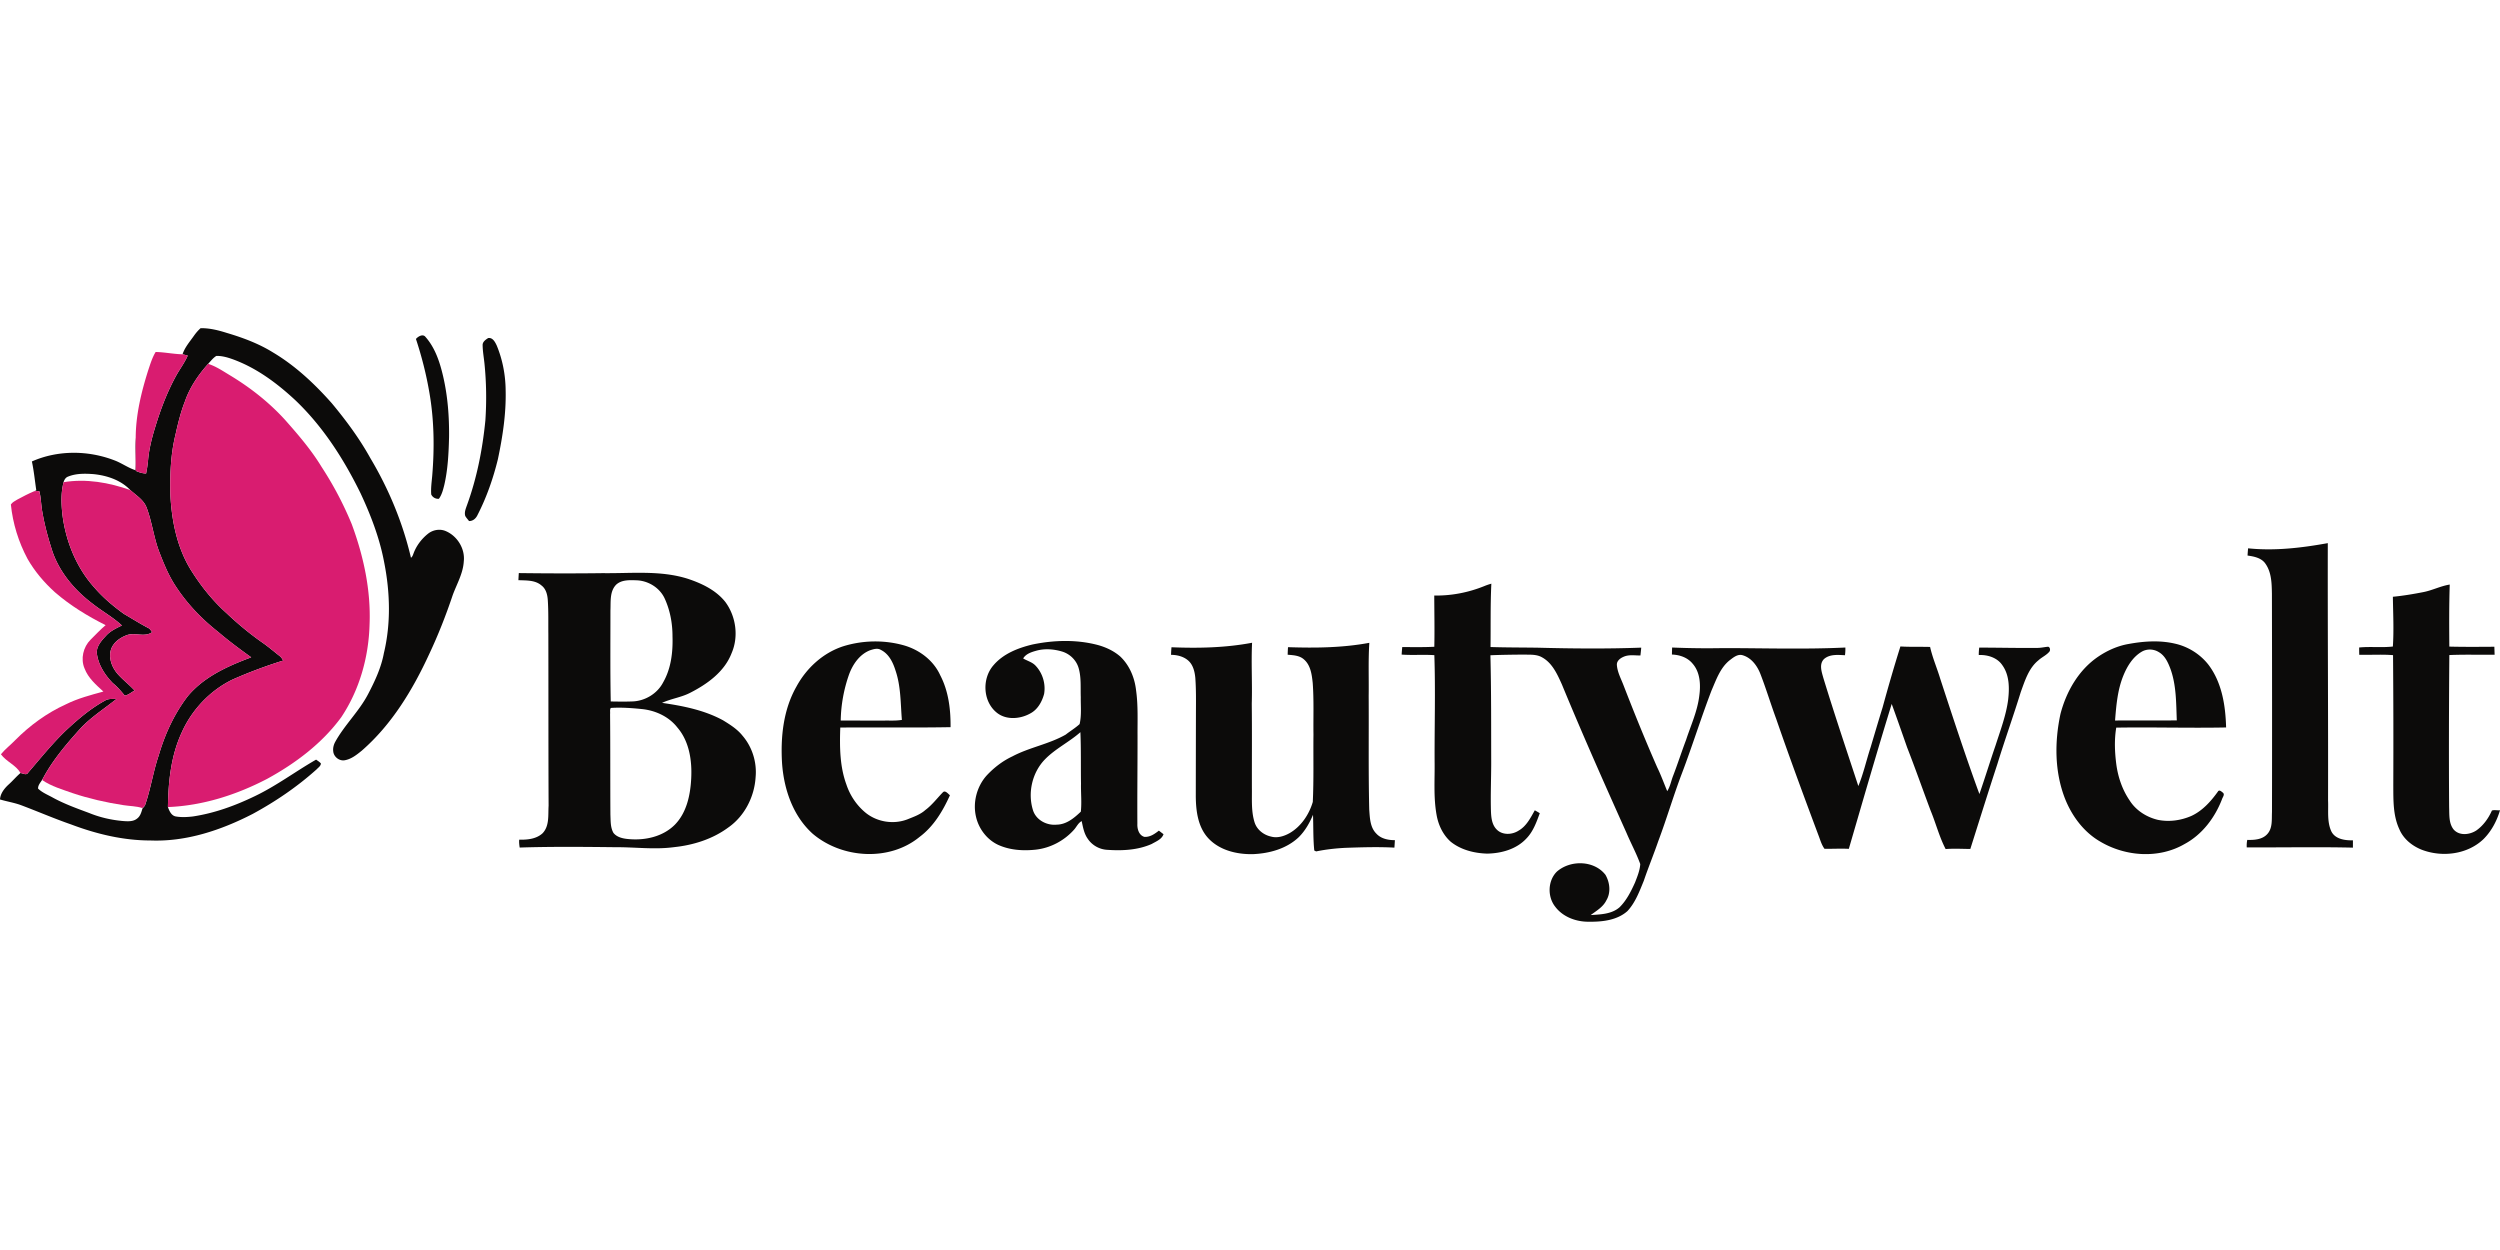 <?xml version="1.0"?>
<svg xmlns="http://www.w3.org/2000/svg" viewBox="0 -253.875 1934 967"><defs><style>.cls-2{fill:#d91c70}</style></defs><path d="M149.95 6c1.52-2.19 3.25-4.23 5.24-5.99 6.86-.12 13.57 1.56 20.06 3.6 12.41 3.68 24.72 8.22 35.77 15.06C228.41 29 243.33 43 256.69 58.09c11.03 13.27 21.37 27.22 29.75 42.34 14.3 23.95 25.11 50.01 31.48 77.18 1.09-.73 1.48-2 1.92-3.17 2.2-6.04 6.21-11.37 11.22-15.38 3.83-3.09 9.36-4.06 13.91-2.02 8.87 3.81 14.9 13.65 13.82 23.32-.53 9.34-5.39 17.51-8.55 26.09-5.21 15.53-11.19 30.8-18.18 45.62-12.74 27.66-28.97 54.54-52.15 74.73-3.97 3.23-8.23 6.66-13.44 7.49-4.16.62-8.36-2.82-8.68-6.99-.32-2.38.29-4.78 1.34-6.9 7.27-13.4 18.76-23.98 25.75-37.55 5.21-9.96 10.03-20.29 12.08-31.42 5.52-22.93 4.83-47.03.28-70.06-3.46-18.64-10.27-36.45-18.27-53.57-12.98-26.51-29.18-51.84-50.7-72.26-14.2-13.18-30.16-25.02-48.54-31.62-3.97-1.4-8.14-2.57-12.38-2.46-2.53 1.56-4.33 4.01-6.34 6.14-7.63 8.59-14.27 18.27-18 29.21-3.33 8.45-5.4 17.3-7.39 26.14-3.57 14.85-4.19 30.24-3.86 45.46.98 20.1 4.98 40.61 15.52 58.03 7.76 12.53 17.01 24.22 28.01 34.06 8.61 8.17 17.77 15.76 27.49 22.59 4.69 3.25 9.03 6.97 13.52 10.5 1.23.91 2.02 2.24 2.82 3.53-13.35 4.17-26.52 9.08-39.32 14.75-17.52 8.54-31.7 23.66-39.48 41.51-8.13 17.82-10.13 37.72-10.42 57.09 1.06 2.9 2.59 6.56 5.98 7.24 4.41.79 8.95.54 13.38.02 16.69-2.52 32.69-8.36 47.84-15.68 16.66-7.96 31.48-19.13 47.44-28.28 1.27.92 2.66 1.75 3.71 2.96-.09 1.97-1.97 3.11-3.18 4.44-15.02 13.52-31.84 24.96-49.58 34.59-24.38 12.55-51.39 21.65-79.13 20.55-21.01 0-41.73-5-61.29-12.38-13.06-4.52-25.74-10.03-38.67-14.89-5.33-1.98-10.98-2.83-16.4-4.47.31-4.7 3.46-8.64 6.82-11.68 3.14-2.8 5.82-6.08 9.05-8.78 1.93.25 4.59 2.06 5.87-.24 9.71-11.29 19.04-22.96 29.86-33.23 9.08-8.41 18.62-16.54 29.54-22.49 2.69-1.7 5.93-1.3 8.95-1.29-9.44 7.59-19.83 14.09-28.11 23.06-10.73 11.92-21.26 24.28-28.84 38.51-1.27 2.53-3.8 4.73-3.68 7.74 3.23 3.15 7.54 4.81 11.43 6.99 8.92 4.89 18.53 8.33 28.05 11.87 8.38 3.44 17.33 5.47 26.35 6.24 3.68.26 7.87.55 10.88-2 2.42-1.83 3.2-4.87 4.02-7.62.65-.75 1.28-1.51 1.9-2.28 4.5-12.69 6.33-26.14 10.69-38.87 4.75-16.28 11.94-31.97 22.23-45.51 12.58-15.3 31.19-23.6 49.33-30.37-8.72-6.28-17.38-12.64-25.54-19.64-12.86-10.09-24.32-22.08-33.19-35.84-5.38-8.25-9.08-17.43-12.6-26.58-4.09-10.86-5.37-22.56-9.45-33.41-2.17-6.21-8.03-9.68-12.68-13.86-7.29-7.73-18.02-11.33-28.38-12.38-6.59-.49-13.53-.65-19.76 1.87-1.94.68-3.02 2.47-3.54 4.36-2.1 7.94-1.84 16.29-1.01 24.39 2.52 20.89 10.69 41.44 24.86 57.17 6.67 7.73 14.54 14.37 22.81 20.32 6.35 3.68 12.55 7.65 19.08 11.03 1.26.68 1.92 2.01 2.75 3.1-5.99 4.35-13.48-.2-19.95 2.46-5.23 2-10.33 5.78-12.01 11.36-1.85 6.65 1.04 13.71 5.44 18.7 4.02 4.51 8.89 8.17 12.98 12.62-2.5 1.36-4.76 3.47-7.63 3.96-2.85-3.47-5.76-6.89-9.28-9.71-5.92-6.12-10.93-13.68-12.22-22.25-.95-5.73 3.37-10.4 6.95-14.28 3.33-3.75 7.92-5.87 12.34-8.03-6.92-6.41-15.24-10.96-22.62-16.77-13.65-10.26-25.24-23.83-30.98-40.09-3.39-10.33-6.27-20.86-8.07-31.59-.9-5.11-.88-10.37-2.2-15.4-1.33-.22-2.66-.22-4 0 .42-.16 1.24-.5 1.65-.66-1.12-7.46-1.83-14.99-3.41-22.37 20.01-8.88 43.55-8.69 63.86-.85 5.6 2.1 10.47 5.74 16.17 7.59.44-8.38-.5-16.86.27-25.18-.02 8.56-.14 17.13.09 25.7 2.51 1.16 5.17 2.01 7.96 2.06.76-3.65 1.27-7.34 1.6-11.06.84-8.6 3-17 5.57-25.23 4.23-13.93 9.48-27.61 16.6-40.34 2.82-4.86 6.17-9.42 8.43-14.59-1.33-.36-2.67-.7-4.01-1 1.74-5.37 5.54-9.66 8.73-14.21Zm171.82 2.35c1.57-1.89 5.29-4.16 7.31-1.67 7.6 8.54 11.21 19.75 13.75 30.69 3.56 15.39 4.74 31.24 4.56 47.01-.32 12.38-.9 24.85-3.7 36.96-.93 3.7-1.88 7.51-4.16 10.65-2.53.21-4.83-1.07-5.93-3.34-.37-4.78.32-9.56.75-14.31 1.78-21.32 1.53-42.9-2.1-64.02-2.4-14.24-5.96-28.27-10.48-41.97m55.9-.71c3.5-.55 5.38 3.16 6.62 5.82 4.55 11.03 6.81 23.01 6.88 34.94.4 17.81-2.33 35.53-5.99 52.92-3.65 14.88-8.71 29.47-15.72 43.11-1.2 2.67-3.54 4.87-6.62 4.77-.97-1.28-2.1-2.46-2.89-3.86-.9-2.78.33-5.6 1.23-8.2 7.72-21.14 12.09-43.38 14.3-65.74.99-14.68.78-29.44-.7-44.08-.49-4.65-1.33-9.27-1.41-13.96-.22-2.72 2.28-4.45 4.3-5.72m1361.46 162.67c20.59 2.13 41.37-.34 61.65-4.01-.13 66.38.35 132.76.21 199.13.37 7.97-.91 16.45 2.57 23.92 3.05 6.02 10.62 6.99 16.67 6.86 0 1.88-.01 3.77-.01 5.66-27.38-.66-54.76-.06-82.14-.21-.09-1.95 0-3.89.42-5.79 5.46.16 11.85-.23 15.67-4.73 4-4.58 3.16-11.09 3.44-16.72.12-56.34.07-112.68-.05-169.02-.15-7.88-.26-16.42-4.97-23.14-3.05-4.54-8.85-5.67-13.88-6.36.09-1.87.25-3.73.42-5.59M401.35 189.46c21.69.28 43.37.34 65.06.05 22.02.31 44.7-2.41 66.05 4.48 10.68 3.58 21.5 8.77 28.64 17.79 8.28 11.17 10.45 26.84 4.85 39.66-5.52 14.33-18.69 23.81-31.9 30.55-6.93 3.64-14.85 4.58-21.91 7.87 16.23 2.35 32.71 5.58 47.25 13.52 5.46 3.35 11.05 6.86 15.08 11.96 7.51 8.75 11.15 20.58 10.06 32.05-.93 15.17-8.55 30.1-21.12 38.87-12.19 9.02-27.1 13.67-42.06 15.23-14.93 2-29.96-.05-44.94.03-24.79-.27-49.61-.54-74.39.27-.28-2.02-.58-4.06-.34-6.1 6.23.16 13.23-.51 18.03-4.93 5.46-5.66 4.23-14.13 4.69-21.3-.2-44.34-.1-88.68-.2-133.02-.09-8.71.15-17.42-.43-26.11-.27-4.16-1.39-8.68-4.89-11.3-4.9-4.27-11.78-3.81-17.84-4.09.08-1.83.18-3.65.31-5.48m75.29 8.99c-5.14 5.3-4.07 13.21-4.41 19.95.02 23.46-.23 46.92.24 70.37 5.63.1 11.28.19 16.91-.03 9.68-.35 19.14-6.06 23.61-14.71 6.18-10.73 7.64-23.45 7.26-35.63.01-10.11-1.88-20.31-6.15-29.49-3.9-8.25-12.7-13.58-21.74-13.87-5.32-.18-11.54-.48-15.72 3.41m-4.09 95.33c-.97 1.3-.39 3.15-.59 4.67.25 25.98.08 51.96.25 77.94.22 4.7-.06 9.79 2.33 14.02 2.74 3.53 7.6 4.48 11.82 4.83 12.7 1.17 26.48-1.86 35.72-11.14 9.17-9.37 11.98-23 12.63-35.65.74-13.79-1.42-28.8-10.74-39.59-6.59-8.44-16.98-13.18-27.48-14.22-7.94-.79-15.97-1.4-23.94-.86m675.72-94.26c1.76-.74 3.58-1.34 5.44-1.87-.8 16.32-.43 32.67-.64 49.01 12.08.4 24.17.34 36.26.51 26.76.71 53.57.96 80.33-.04-.18 2.02-.4 4.05-.62 6.07-4.3.06-8.79-.83-12.87.93-2.58 1.06-5.47 3.13-5.36 6.23.32 5.57 3.09 10.56 5.06 15.67 8.27 21.4 16.92 42.65 26.12 63.66 2.94 6.01 5.2 12.3 7.77 18.47 2.29-3.55 2.98-7.78 4.48-11.67 3.58-9.29 6.62-18.78 10.15-28.1 3.68-11.26 8.78-22.18 10.18-34.06 1.15-8.45.74-18.08-5.16-24.8-3.88-4.75-10.04-6.87-16.01-7.05.03-1.82.08-3.63.16-5.44 13.28.56 26.57.71 39.86.45 31.39.02 62.79 1.05 94.16-.44.05 1.99-.03 3.99-.31 5.96-5.46-.27-11.8-.95-16.22 2.95-3.94 3.97-1.8 9.89-.53 14.54 8.57 28.05 17.94 55.85 27.09 83.71 4-9.73 6.24-20.06 9.52-30.04 3.06-10.23 6.05-20.47 9.22-30.67 4.33-15.84 8.88-31.62 13.81-47.28 7.64.47 15.31.15 22.97.38 1.88 8.43 5.37 16.37 7.85 24.63 9.77 29.83 19.5 59.68 30.29 89.16 4.35-12.58 8.27-25.31 12.59-37.91 3.7-11.51 8.05-22.94 9.64-35 1.03-9 1.06-18.99-4.43-26.67-3.92-5.96-11.47-8.28-18.29-7.95-.03-1.93.12-3.85.35-5.76 15.1.02 30.2.4 45.31.24 2.64-.04 5.25-.67 7.89-.9 1.67.13 2.05 2.91.95 3.94-2.31 2.71-5.74 4.14-8.33 6.54-7.55 6.1-10.47 15.79-13.67 24.56-5.76 18.66-12.37 37.05-18.11 55.72-7.15 21.83-13.98 43.78-20.92 65.68-6.37-.05-12.75-.43-19.1.07-4.9-9.45-7.51-19.84-11.57-29.64-6.13-16.31-11.87-32.75-18.22-48.97-3.93-11.24-7.86-22.48-11.93-33.66-11.48 37.25-22.26 74.69-33.17 112.11-6.27-.35-12.56.07-18.82-.05-2.29-3.08-3.27-6.86-4.64-10.37-11.2-29.92-22.28-59.88-32.71-90.08-4.25-11.56-7.8-23.36-12.25-34.84-2.48-6.36-7.06-12.59-13.92-14.49-3.67-.97-6.9 1.7-9.61 3.76-7.46 5.81-10.58 15.1-14.22 23.46-8.13 21.17-14.84 42.86-22.89 64.06-6.64 17.4-11.83 35.3-18.4 52.72-3.53 10.26-7.68 20.29-11.16 30.57-3.37 8.2-6.53 16.84-12.67 23.43-8.01 7.11-19.39 8.32-29.66 8.22-9.85.14-20.24-3.62-26.25-11.71-6.05-7.73-5.72-20.03 1.32-27.03 10.43-9.18 28.79-8.87 37.6 2.44 3.4 5.9 4.35 13.72.7 19.75-2.51 5.19-7.68 8.08-12.11 11.39 7.64-.49 16.25-.68 22.32-6.02 5.43-5.34 8.87-12.31 11.98-19.17 1.77-4.6 3.73-9.31 4.04-14.27-2.98-8.24-7.19-15.96-10.6-24.01-17.1-38.14-34.1-76.31-50.03-114.96-3.52-7.83-7.39-16.54-15.26-20.9-4.42-2.58-9.72-2.01-14.62-2.18-8.47.08-16.95.16-25.41.53.7 27.8.54 55.61.62 83.42-.02 12.3-.56 24.61-.21 36.92.18 5.05.66 10.69 4.46 14.46 4.39 4.51 11.9 4.13 16.91.88 6.07-3.43 9.27-9.91 12.56-15.75 1.29.71 2.57 1.47 3.85 2.26-2.55 6.94-5.12 14.2-10.39 19.59-7.68 8.29-19.39 11.5-30.38 11.66-9.93-.3-20.15-2.85-28.04-9.12-6.06-5.33-9.66-13-11.03-20.86-2.46-13.58-1.32-27.43-1.52-41.15-.13-27.46.73-54.94-.21-82.39-8.43-.56-16.88.16-25.29-.44.1-1.95.27-3.89.46-5.83 8.26.03 16.54.2 24.81-.23.29-13.21 0-26.42-.04-39.63 13.23.23 26.46-2.33 38.72-7.31m726.55 4.63c6.92-1.36 13.32-4.71 20.3-5.81-.52 15.99-.46 32-.31 48 11.6.29 23.22.18 34.83.11.07 2.06.13 4.12.2 6.18-11.68.12-23.37-.26-35.03.25-.3 39.17-.43 78.35-.16 117.52.24 5.85-.4 12.48 3.46 17.39 4.4 5.07 12.31 4.18 17.5.85 5.43-3.79 9.49-9.44 12.13-15.47 1.9-.71 4.19.02 6.27-.25-2.41 8.26-6.63 16.21-12.76 22.33-12.45 11.92-31.97 14.27-47.74 8.25-7.43-2.93-14.18-8.35-17.34-15.83-5.01-10.67-4.64-22.72-4.71-34.22.14-33.5.07-67-.19-100.5-8.7-.71-17.43-.07-26.14-.29-.06-1.88-.08-3.76-.07-5.63 8.66-.88 17.41.25 26.07-.76.86-12.8.16-25.67.01-38.49 7.95-.76 15.84-2.09 23.68-3.63M652.18 246.13c15.21-4.74 31.83-5.09 47.17-.73 11.97 3.46 22.81 11.61 28.02 23.13 6.44 12.32 8.1 26.41 7.99 40.13-28.43.54-56.89.03-85.32.3-.51 14.73-.44 29.93 4.69 43.95 2.82 8.58 8.05 16.37 15.07 22.08 8.9 7.12 21.58 9.09 32.21 4.97 4.82-1.95 9.88-3.66 13.82-7.19 5.15-3.81 8.99-8.98 13.42-13.54 1.85-2.21 4.12.96 5.62 2.1-5.49 12.19-12.59 24.11-23.48 32.22-23.39 19.22-60.12 16.78-82.74-2.48-15.3-13.79-22.27-34.53-23.66-54.62-1.22-20.19 1-41.41 11.18-59.26 7.72-14.23 20.5-25.98 36.01-31.06m20.91 3.04c-8.05 3.1-13.31 10.75-16.21 18.57a112.9 112.9 0 0 0-6.5 35.79c11.31.03 22.63.04 33.94.03 4.46-.07 8.96.24 13.38-.53-1.07-12.78-.72-25.9-4.93-38.19-1.96-6.3-5.16-12.94-11.38-15.98-2.57-1.59-5.67-.53-8.3.31m125.49-4.44c16.62-3.46 34.09-3.98 50.6.34 6.39 1.75 12.59 4.64 17.58 9.05 7.15 6.85 11.08 16.49 12.13 26.23 1.62 11.63 1.03 23.39 1.11 35.1.03 22.66-.27 45.32-.13 67.98-.19 3.9 1.16 8.81 5.33 10.07 4.36.37 8.06-2.25 11.31-4.8 1.19.91 2.37 1.84 3.58 2.76-1.36 4.01-5.74 5.57-9.09 7.54-10.78 4.81-22.96 5.35-34.56 4.54-5.92-.34-11.53-3.48-14.84-8.39-2.96-4.03-3.79-9.06-4.81-13.82-2.85 1.49-4.04 4.7-6.18 6.93-7.5 8.29-18.03 13.85-29.16 15.13-9.8 1.08-20.09.46-29.17-3.64-8.75-4.04-15.15-12.5-17.25-21.84-2.57-11.06.62-23.25 8.13-31.74 5.7-6.14 12.42-11.34 20.01-14.91 13.18-7 28.29-9.43 41.26-16.84 3.54-2.77 7.45-5.11 10.75-8.13 1.63-6.82.8-13.9.91-20.83-.27-7.38.44-14.95-1.56-22.15-1.65-6.27-6.75-11.32-12.93-13.17-6.51-1.93-13.59-2.45-20.17-.56-3.71 1.05-7.82 2.4-9.91 5.91 3.08 1.87 6.8 2.75 9.39 5.38 5.58 5.71 8.17 14.17 6.82 22.02-1.62 6.07-4.98 12.17-10.74 15.17-7.94 4.45-19 5.27-26.26-.93-10.51-8.83-11.06-26.28-2.14-36.41 7.55-8.87 18.94-13.33 29.99-15.99m9.84 88.79c-9.81 10.04-13.47 25.59-9.42 38.99 2.2 7.8 10.6 12.36 18.4 11.56 7.54-.06 13.56-5.12 18.73-10.04.79-7.2-.02-14.44.14-21.66-.21-13.28.09-26.57-.47-39.84-8.64 7.64-19.29 12.7-27.38 20.99m838.02-89.18c11.82-2.19 24.12-3.06 35.94-.34 10.2 2.23 19.62 8.11 26.06 16.33 10.48 13.8 13.23 31.67 13.68 48.55-28.33.57-56.66-.32-84.99.14-1.58 9.43-1.15 19.07.07 28.52 1.34 9.79 4.59 19.41 10.17 27.62 4.85 7.81 13.14 13.12 22 15.2 8.68 1.77 17.87.47 25.96-3.07 8.56-4 14.97-11.17 20.39-18.71.98-1.85 2.76-.19 3.82.68 1.89 1.42-.16 3.58-.63 5.24-5.52 14.25-15.3 27.26-28.94 34.57-19.94 11.58-45.75 9.68-65.25-1.91-12.64-7.3-21.79-19.61-27.14-33.01-8.19-20.8-8.22-44-3.61-65.64 4.49-17.36 14.07-34.1 29.13-44.34 7.02-4.77 14.95-8.33 23.34-9.83m9.96 6.22c-6.58 4.05-10.77 10.98-13.66 17.96-4.59 11.09-5.58 23.17-6.53 35 15.92-.1 31.84.04 47.77-.09-.54-13.4-.29-27.2-4.96-39.98-1.86-4.88-4.19-10.1-8.91-12.82-4.1-2.62-9.61-2.73-13.71-.07m-750.13-3.72c20.81.84 41.82.42 62.34-3.48-.74 15.69.24 31.42-.24 47.12.24 21.64.05 43.28.09 64.93.15 8.99-.64 18.25 2.11 26.96 1.81 5.65 7.01 9.68 12.7 10.92 4.92 1.38 10.09-.27 14.41-2.68 8.89-5.17 15.04-14.4 17.9-24.11.82-17.34.32-34.74.52-52.1-.18-13.32.4-26.66-.58-39.95-.68-6.46-1.61-13.84-6.89-18.29-3.43-3.01-8.18-3.18-12.49-3.54.05-1.96.14-3.91.26-5.85 21.01.7 42.19.5 62.92-3.37-.91 13.64-.29 27.33-.51 40.99.18 29.31-.26 58.63.43 87.94.49 6.47.6 13.86 5.55 18.73 3.61 3.95 9.17 5.01 14.3 5.02-.11 1.92-.23 3.85-.37 5.77-12.44-.67-24.9-.28-37.34.14-7.8.36-15.57 1.22-23.22 2.79-.35-.17-1.07-.53-1.43-.7-.96-9.17-.63-18.43-.99-27.64-2.61 6.32-6.1 12.41-10.96 17.27-9.42 9-22.72 12.64-35.45 13.18-12.53.28-26.08-2.97-34.8-12.53-7.8-8.62-9.35-20.84-9.46-32 .02-21.3.06-42.61.11-63.91.03-9.3.2-18.62-.47-27.9-.46-4.73-1.63-9.84-5.24-13.2-3.66-3.34-8.68-4.61-13.53-4.64.04-1.96.15-3.92.33-5.87" style="fill:#0c0b0a"/><path d="M120.41 18.42c6.97.13 13.83 1.64 20.81 1.79 1.34.3 2.68.64 4.01 1-2.26 5.17-5.61 9.73-8.43 14.59-7.12 12.73-12.37 26.41-16.6 40.34-2.57 8.23-4.73 16.63-5.57 25.23-.33 3.72-.84 7.41-1.6 11.06-2.79-.05-5.45-.9-7.96-2.06-.23-8.57-.11-17.14-.09-25.7.09-17.8 4.36-35.29 9.7-52.18 1.62-4.8 3.08-9.72 5.73-14.07m22.6 38.39c3.73-10.94 10.37-20.62 18-29.21 5.99 1.86 11.2 5.44 16.52 8.64 15.88 9.54 30.63 21.08 43.1 34.83 10.07 11.38 20.05 22.97 27.98 35.99a267.6 267.6 0 0 1 23.47 44.49c9.19 24.82 14.94 51.29 13.81 77.86-.7 25.19-7.83 50.49-21.87 71.53-14.84 20.27-35.4 35.7-57.29 47.67-23.74 12.41-49.93 20.8-76.83 21.86.29-19.37 2.29-39.27 10.42-57.09 7.78-17.85 21.96-32.97 39.48-41.51 12.8-5.67 25.97-10.58 39.32-14.75-.8-1.29-1.59-2.62-2.82-3.53-4.49-3.53-8.83-7.25-13.52-10.5-9.72-6.83-18.88-14.42-27.49-22.59-11-9.84-20.25-21.53-28.01-34.06-10.54-17.42-14.54-37.93-15.52-58.03-.33-15.22.29-30.61 3.86-45.46 1.99-8.84 4.06-17.69 7.39-26.14" class="cls-2"/><path d="M49.2 119.14c17.42-2.87 35.22.25 51.68 6.15 4.65 4.18 10.51 7.65 12.68 13.86 4.08 10.85 5.36 22.55 9.45 33.41 3.52 9.15 7.22 18.33 12.6 26.58 8.87 13.76 20.33 25.75 33.19 35.84 8.16 7 16.82 13.36 25.54 19.64-18.14 6.77-36.75 15.07-49.33 30.37-10.29 13.54-17.48 29.23-22.23 45.51-4.36 12.73-6.19 26.18-10.69 38.87-.65.63-1.3 1.26-1.96 1.88-4.76-1.59-9.83-1.47-14.74-2.27-13.32-2.04-26.52-5.03-39.31-9.32-7.96-2.83-16.25-5.2-23.31-10l.37-1.23c7.58-14.23 18.11-26.59 28.84-38.51 8.28-8.97 18.67-15.47 28.11-23.06-3.02-.01-6.26-.41-8.95 1.29-10.92 5.95-20.46 14.08-29.54 22.49-10.82 10.27-20.15 21.94-29.86 33.23-1.28 2.3-3.94.49-5.87.24-3.53-6.17-11-8.73-15.16-14.48 3.3-4.02 7.46-7.17 11.05-10.9 11.34-11.43 24.54-21.06 39.23-27.74 9.18-4.58 19.14-7.18 28.99-9.88-5.66-5.18-11.79-10.48-14.57-17.86-3.19-7.43-1.02-16.58 4.64-22.23 3.87-3.79 7.51-7.81 11.68-11.28-13.97-6.98-27.42-15.21-39.24-25.46-8.28-7.47-15.63-16.11-21.17-25.81-6.96-13.02-11.43-27.4-12.9-42.09 1.19-1.8 3.27-2.71 5.04-3.83 4.25-2.28 8.54-4.54 12.98-6.41 1.34-.23 2.67-.23 4 0 1.32 5.03 1.3 10.29 2.2 15.4 1.8 10.73 4.68 21.26 8.07 31.59 5.74 16.26 17.33 29.83 30.98 40.09 7.38 5.81 15.7 10.36 22.62 16.77-4.42 2.16-9.01 4.28-12.34 8.03-3.58 3.88-7.9 8.55-6.95 14.28 1.29 8.57 6.3 16.13 12.22 22.25 3.52 2.82 6.43 6.24 9.28 9.71 2.87-.49 5.13-2.6 7.63-3.96-4.09-4.45-8.96-8.11-12.98-12.62-4.4-4.99-7.29-12.05-5.44-18.7 1.68-5.58 6.78-9.36 12.01-11.36 6.47-2.66 13.96 1.89 19.95-2.46-.83-1.09-1.49-2.42-2.75-3.1-6.53-3.38-12.73-7.35-19.08-11.03-8.27-5.95-16.14-12.59-22.81-20.32-14.17-15.73-22.34-36.28-24.86-57.17-.83-8.1-1.09-16.45 1.01-24.39Z" class="cls-2"/></svg>
